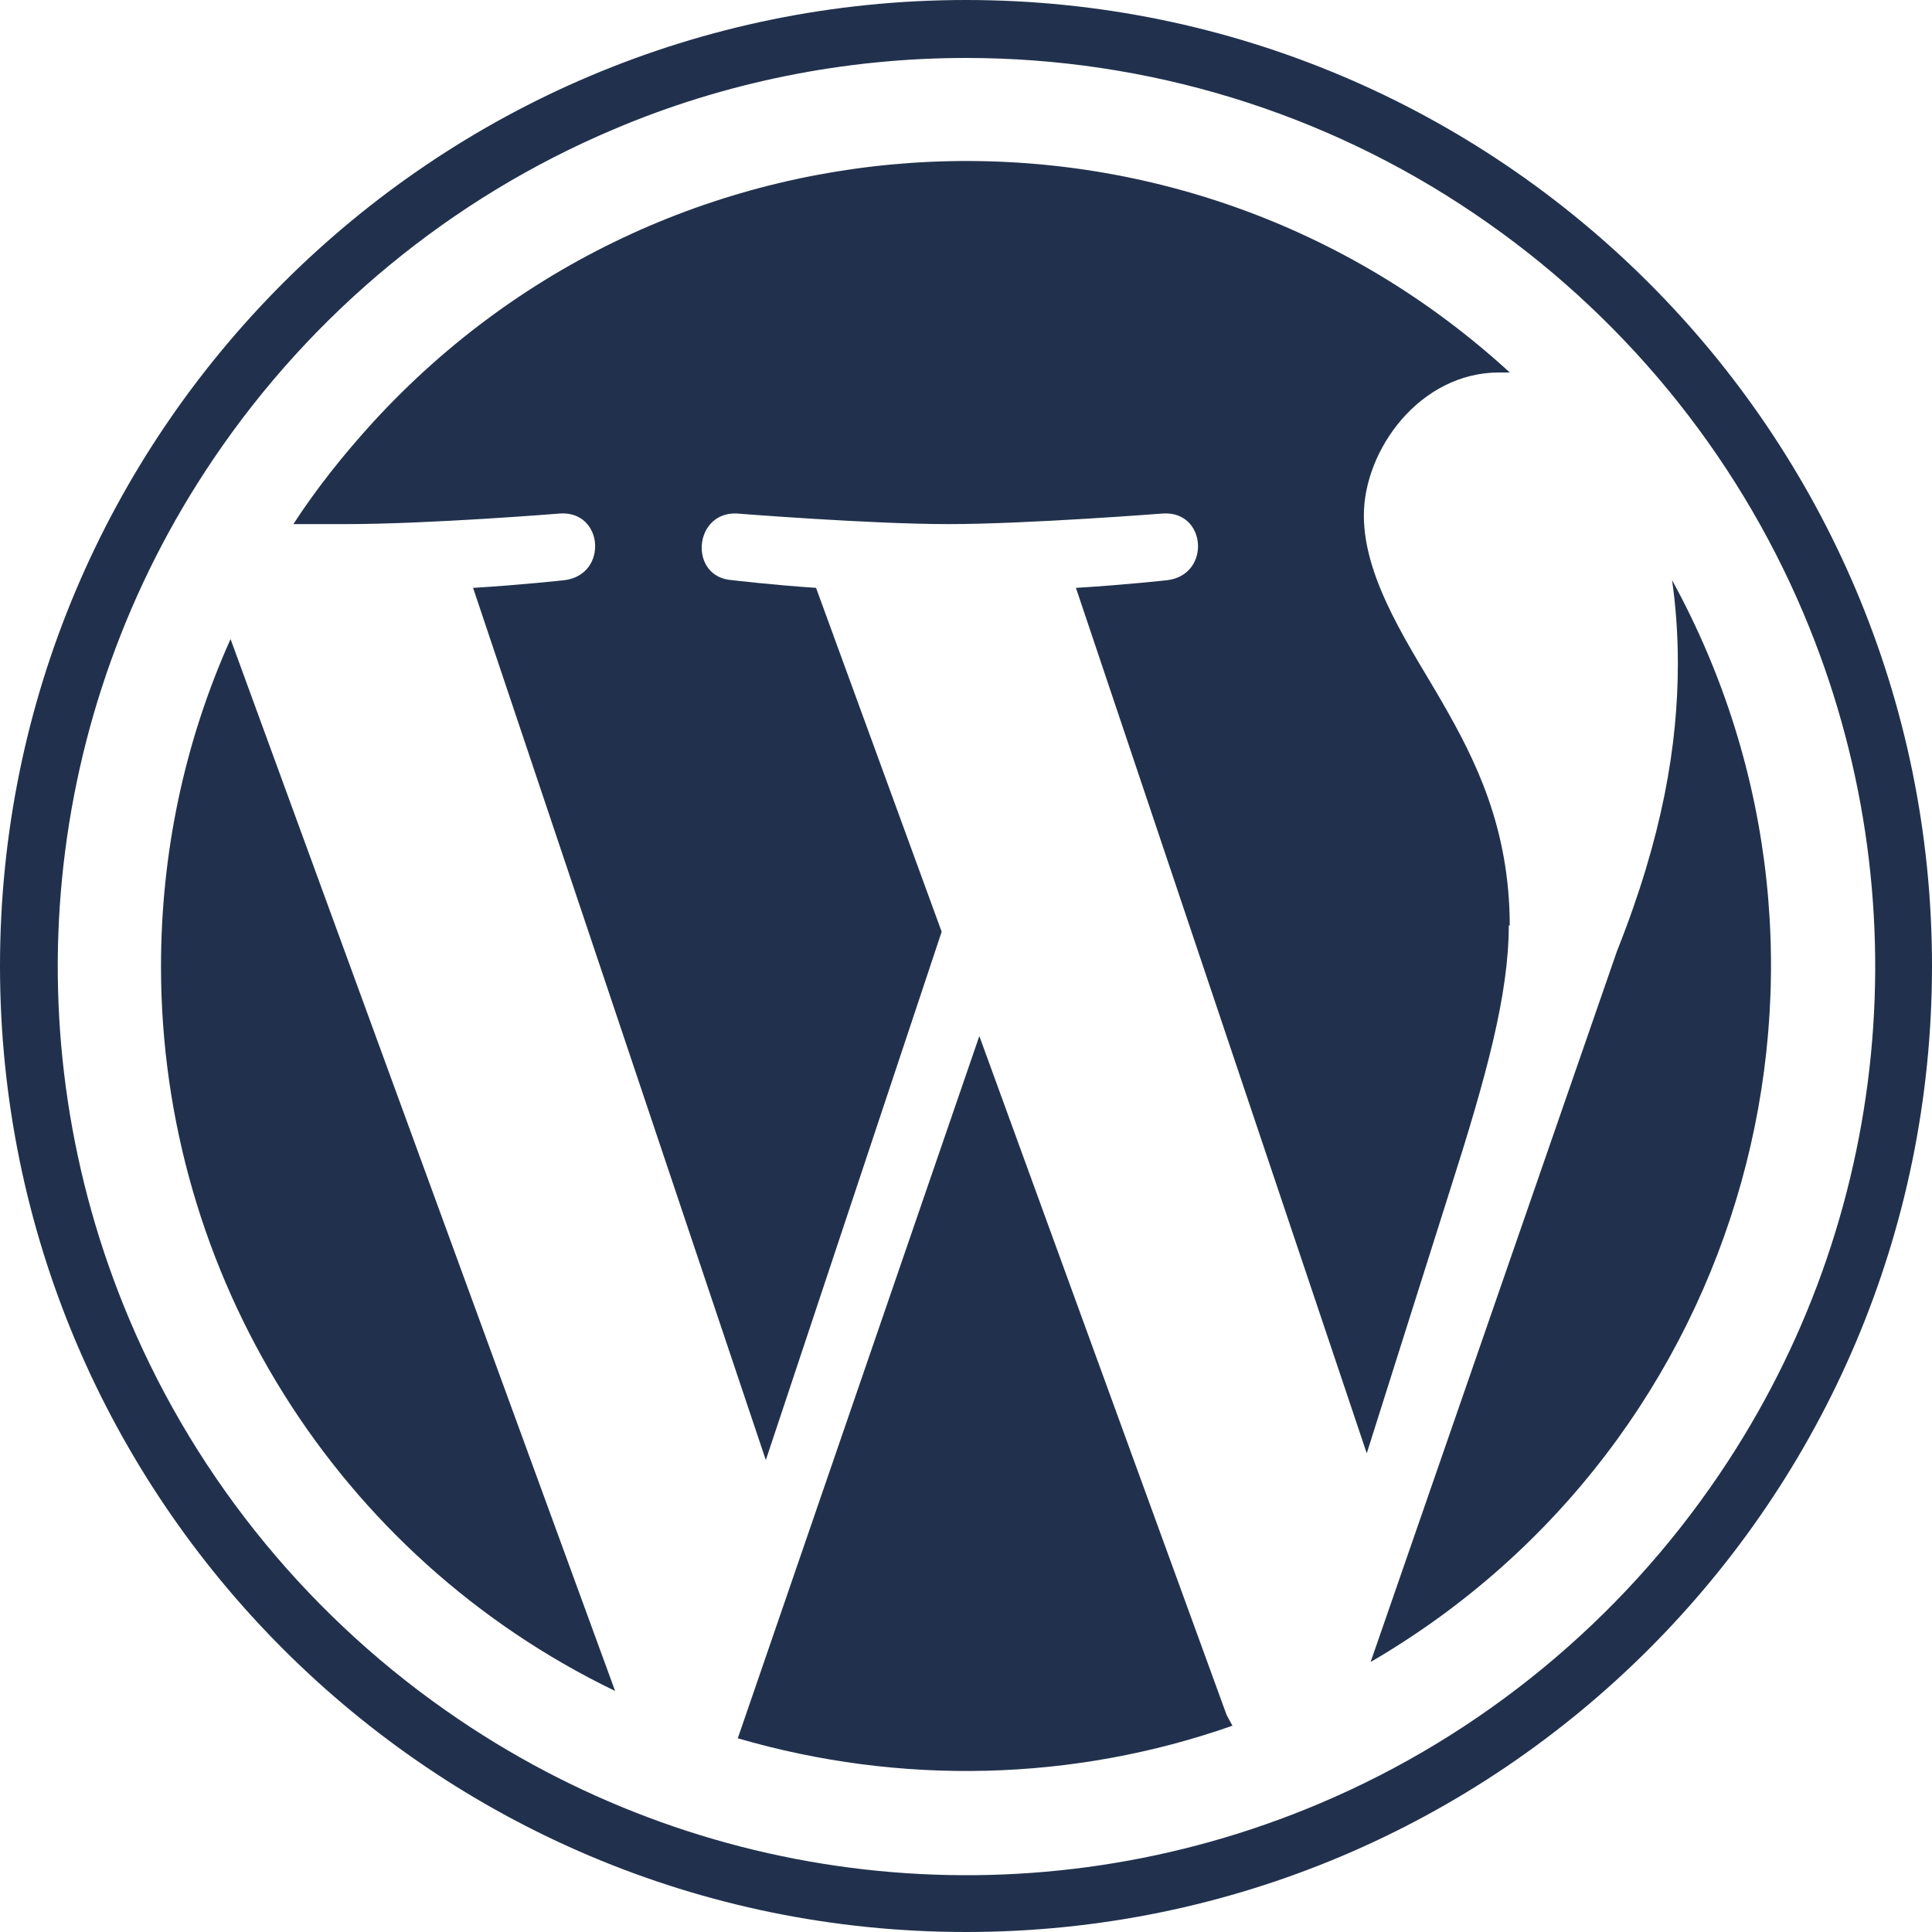 <svg width="72" height="72" viewBox="0 0 72 72" fill="none" xmlns="http://www.w3.org/2000/svg">
<path d="M36 2.16C42.768 2.16 49.356 4.176 54.936 7.956C60.372 11.628 64.656 16.812 67.212 22.86C71.676 33.408 70.488 45.468 64.08 54.936C60.408 60.372 55.224 64.656 49.176 67.212C38.628 71.676 26.568 70.488 17.1 64.08C11.664 60.408 7.38 55.224 4.824 49.176C0.36 38.628 1.548 26.568 7.956 17.1C11.628 11.664 16.812 7.38 22.86 4.824C27 3.06 31.5 2.16 36 2.16ZM36 0C16.128 0 0 16.128 0 36C0 55.872 16.128 72 36 72C55.872 72 72 55.872 72 36C72 16.128 55.872 0 36 0Z" fill="#21314D"/>
<path d="M6 36.019C6 47.502 12.553 58.013 22.923 63.017L8.592 23.816C6.864 27.668 6 31.807 6 36.019ZM56.264 34.507C56.264 30.799 54.932 28.244 53.78 26.228C52.627 24.212 50.827 21.656 50.827 19.209C50.827 16.761 52.916 13.881 55.868 13.881H56.264C44.058 2.686 25.083 3.514 13.885 15.753C12.805 16.941 11.797 18.201 10.933 19.532H12.877C16.01 19.532 20.87 19.137 20.87 19.137C22.491 19.029 22.671 21.404 21.05 21.62C21.05 21.62 19.43 21.8 17.63 21.908L28.54 54.413L35.093 34.723L30.412 21.908C28.792 21.8 27.279 21.62 27.279 21.62C25.659 21.512 25.839 19.064 27.459 19.137C27.459 19.137 32.428 19.532 35.345 19.532C38.261 19.532 43.338 19.137 43.338 19.137C44.958 19.029 45.138 21.404 43.518 21.62C43.518 21.62 41.898 21.8 40.097 21.908L50.935 54.161L54.032 44.37C55.4 40.087 56.228 37.063 56.228 34.471L56.264 34.507ZM36.497 38.611L27.495 64.781C33.544 66.544 39.989 66.4 45.93 64.312L45.714 63.917L36.497 38.611ZM62.313 21.62C62.457 22.628 62.529 23.672 62.529 24.716C62.529 27.776 61.953 31.195 60.261 35.443L51.079 61.937C65.122 53.765 70.126 35.875 62.313 21.62Z" fill="#21314D"/>
</svg>
